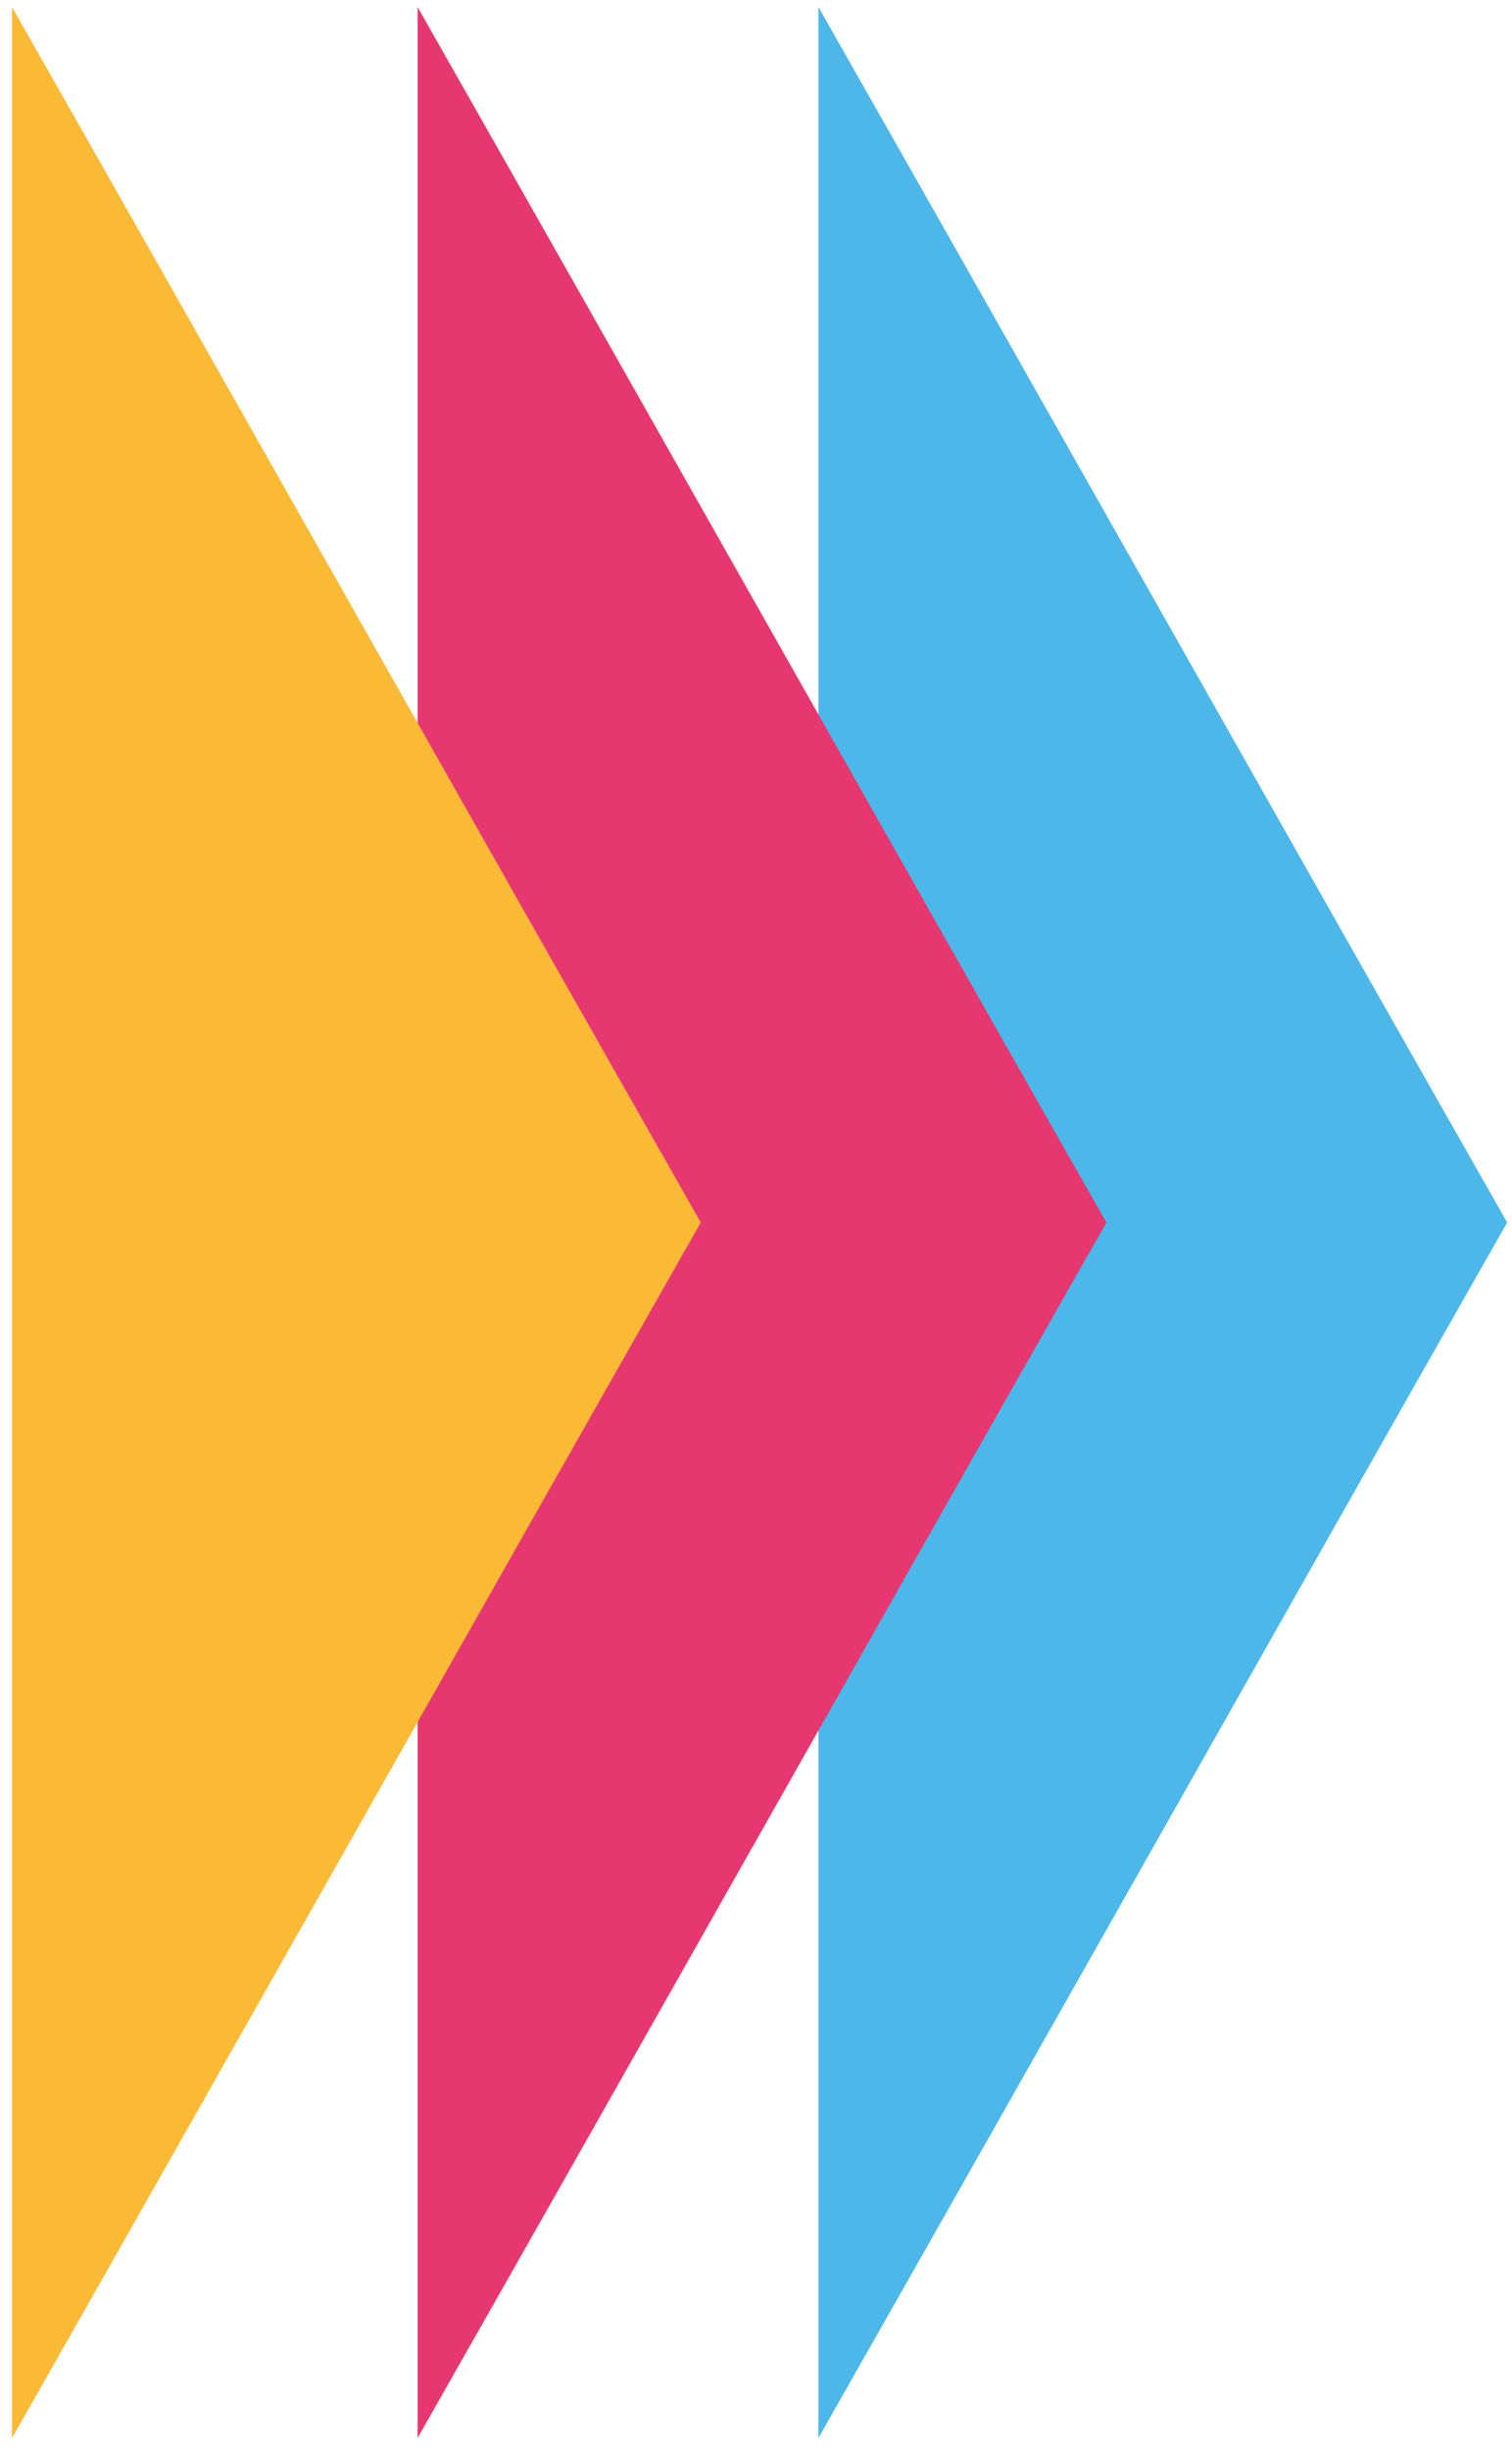 <?xml version="1.0" encoding="UTF-8"?>
<svg width="21px" height="34px" viewBox="0 0 21 34" version="1.1" xmlns="http://www.w3.org/2000/svg" xmlns:xlink="http://www.w3.org/1999/xlink">
    <!-- Generator: Sketch 62 (91390) - https://sketch.com -->
    <title>IDDI LOGO COLOR Copy</title>
    <desc>Created with Sketch.</desc>
    <g id="Symbols" stroke="none" stroke-width="1" fill="none" fill-rule="evenodd">
        <g id="IDDI-LOGO-COLOR-Copy" fill-rule="nonzero">
            <g id="XMLID_152_">
                <path d="M11.367,33.837 C14.567,28.213 17.733,22.59 20.933,16.967 C17.733,11.344 14.567,5.721 11.367,0.098" id="XMLID_320_" fill="#4DB7E9"></path>
                <path d="M5.8,33.837 C9,28.213 12.167,22.59 15.367,16.967 C12.167,11.344 9,5.721 5.8,0.098" id="XMLID_175_" fill="#E73771"></path>
                <path d="M0.167,33.837 C3.367,28.213 6.533,22.59 9.733,16.967 C6.533,11.344 3.367,5.721 0.167,0.098" id="XMLID_154_" fill="#FABA36"></path>
            </g>
        </g>
    </g>
</svg>